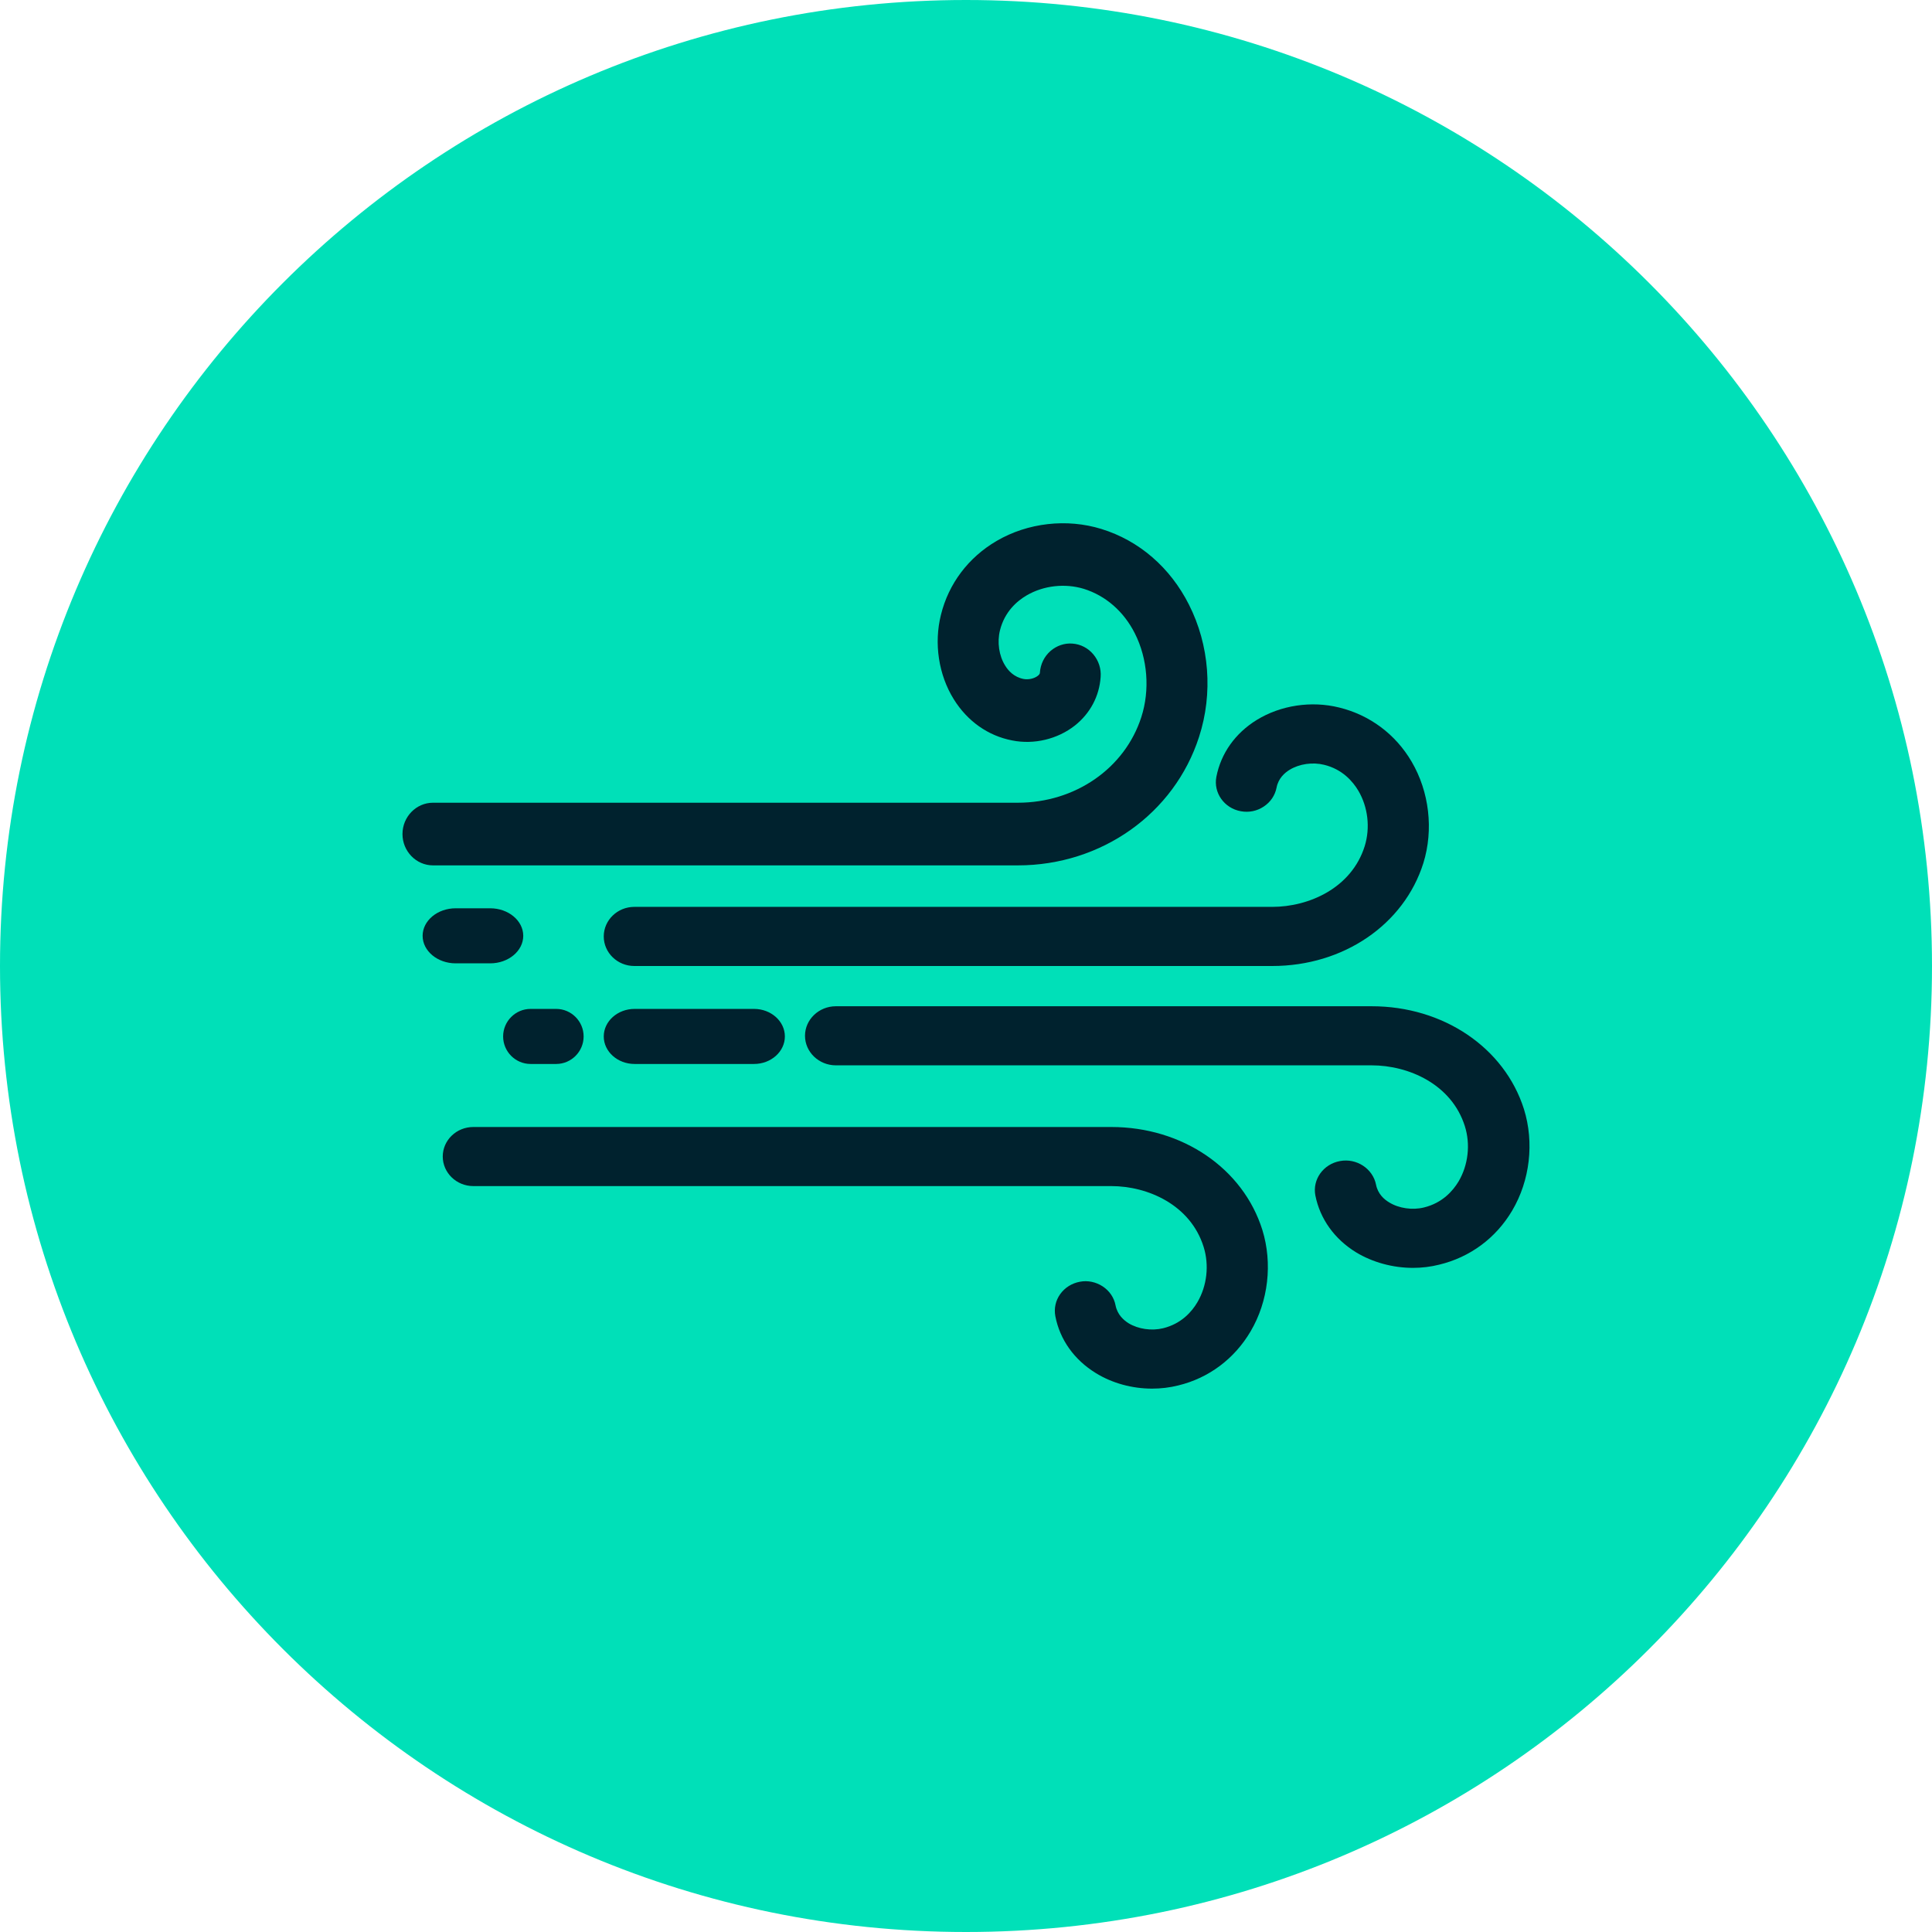 <?xml version="1.0" encoding="UTF-8"?>
<svg width="96px" height="96px" viewBox="0 0 96 96" version="1.1" xmlns="http://www.w3.org/2000/svg" xmlns:xlink="http://www.w3.org/1999/xlink">
    <title>Icon 2</title>
    <g id="HOME-+-ALL-OTHER-PAGES-FINAL-06-30" stroke="none" stroke-width="1" fill="none" fill-rule="evenodd">
        <g id="CM_Everboard_1440px" transform="translate(-135, -1993)">
            <g id="04-Everboard" transform="translate(0, 636)">
                <g id="Specs" transform="translate(135, 949)">
                    <g id="Icon-2" transform="translate(0, 408)">
                        <path d="M48,96 L48,96 C21.49,96 0,74.51 0,48 C0,21.49 21.49,0 48,0 C74.51,0 96,21.49 96,48 C96,74.51 74.51,96 48,96" id="Fill-1" fill="#00E0B8"></path>
                        <g id="Group-17" transform="translate(19.999, 26)" fill="#00222E">
                            <path d="M30.577,17 C34.734,17 38.354,14.43 39.583,10.611 C40.281,8.454 40.099,6.055 39.078,4.041 C38.148,2.198 36.602,0.86 34.728,0.284 C33.016,-0.245 31.072,-0.027 29.526,0.877 C28.121,1.697 27.137,3 26.755,4.553 C26.402,5.966 26.638,7.533 27.393,8.744 C28.067,9.833 29.098,10.563 30.294,10.792 C31.378,11.01 32.548,10.73 33.412,10.051 C34.173,9.447 34.625,8.594 34.691,7.642 C34.724,7.229 34.591,6.826 34.326,6.512 C34.063,6.198 33.694,6.01 33.295,5.98 C32.903,5.946 32.504,6.082 32.199,6.348 C31.889,6.621 31.703,7 31.673,7.42 C31.673,7.451 31.667,7.505 31.57,7.58 C31.394,7.72 31.095,7.785 30.859,7.737 C30.387,7.645 30.105,7.331 29.948,7.075 C29.639,6.584 29.543,5.911 29.689,5.321 C29.919,4.393 30.54,3.86 31.022,3.58 C31.856,3.096 32.916,2.973 33.857,3.26 C34.94,3.598 35.841,4.382 36.39,5.471 C37.028,6.731 37.147,8.287 36.712,9.635 C35.891,12.181 33.425,13.887 30.577,13.887 L1.516,13.887 C0.681,13.887 0,14.587 0,15.444 C0,16.3 0.681,17 1.516,17 L30.577,17 Z" id="Fill-1"></path>
                            <path d="M41.657,14.31 C42.061,14.384 42.461,14.3 42.795,14.078 C43.133,13.855 43.356,13.524 43.433,13.137 C43.52,12.676 43.834,12.402 44.081,12.251 C44.565,11.955 45.222,11.861 45.797,12.003 C46.705,12.225 47.222,12.828 47.499,13.295 C47.977,14.107 48.094,15.134 47.813,16.043 C47.159,18.131 45.036,19.062 43.219,19.062 L11.52,19.062 C10.682,19.062 10.001,19.722 10.001,20.531 C10.001,21.34 10.682,22 11.52,22 L43.219,22 C46.752,22 49.766,19.945 50.728,16.884 C51.242,15.225 51.021,13.34 50.143,11.845 C49.346,10.486 48.07,9.532 46.551,9.158 C45.162,8.81 43.633,9.045 42.448,9.774 C41.38,10.431 40.669,11.433 40.442,12.599 C40.288,13.392 40.832,14.162 41.657,14.31" id="Fill-4"></path>
                            <path d="M4.358,21.868 C5.263,21.868 6.001,21.253 6.001,20.5 C6.001,19.747 5.263,19.132 4.358,19.132 L2.644,19.132 C1.739,19.132 1.001,19.747 1.001,20.5 C1.001,21.253 1.739,21.868 2.644,21.868 L4.358,21.868 Z" id="Fill-6"></path>
                            <path d="M6.365,24.132 C5.614,24.132 5.001,24.747 5.001,25.5 C5.001,26.253 5.614,26.868 6.365,26.868 L7.637,26.868 C8.388,26.868 9.001,26.253 9.001,25.5 C9.001,24.747 8.388,24.132 7.637,24.132 L6.365,24.132 Z" id="Fill-8"></path>
                            <path d="M11.533,24.132 C10.688,24.132 10.001,24.747 10.001,25.5 C10.001,26.253 10.688,26.868 11.533,26.868 L17.469,26.868 C18.314,26.868 19.001,26.253 19.001,25.5 C19.001,24.747 18.314,24.132 17.469,24.132 L11.533,24.132 Z" id="Fill-10"></path>
                            <path d="M55.725,29.111 C54.756,26.053 51.715,24 48.16,24 L21.535,24 C20.691,24 20.001,24.661 20.001,25.466 C20.001,26.275 20.691,26.936 21.535,26.936 L48.16,26.936 C49.99,26.936 52.129,27.87 52.789,29.959 C53.074,30.864 52.957,31.892 52.476,32.707 C52.196,33.172 51.672,33.777 50.75,34 C50.188,34.138 49.512,34.045 49.031,33.748 C48.779,33.6 48.466,33.326 48.375,32.865 C48.217,32.069 47.406,31.538 46.586,31.692 C45.758,31.841 45.206,32.608 45.361,33.404 C45.593,34.567 46.31,35.569 47.383,36.227 C48.2,36.723 49.206,37 50.212,37 C50.659,37 51.096,36.945 51.507,36.842 C53.044,36.475 54.333,35.521 55.14,34.154 C56.025,32.659 56.243,30.774 55.725,29.111" id="Fill-12"></path>
                            <path d="M35.219,30 L3.52,30 C2.682,30 2.001,30.657 2.001,31.466 C2.001,32.275 2.682,32.936 3.52,32.936 L35.219,32.936 C37.035,32.936 39.158,33.87 39.809,35.959 C40.093,36.867 39.976,37.895 39.499,38.707 C39.225,39.175 38.704,39.777 37.793,40 C37.225,40.138 36.564,40.045 36.08,39.752 C35.833,39.597 35.522,39.323 35.432,38.862 C35.359,38.479 35.132,38.144 34.795,37.921 C34.461,37.702 34.05,37.612 33.66,37.689 C33.259,37.763 32.912,37.982 32.681,38.305 C32.451,38.627 32.368,39.02 32.441,39.404 C32.665,40.567 33.379,41.569 34.451,42.227 C35.269,42.733 36.26,43 37.248,43 C37.689,43 38.123,42.948 38.547,42.842 C40.066,42.475 41.341,41.518 42.143,40.154 C43.024,38.662 43.241,36.777 42.727,35.114 C41.769,32.056 38.751,30 35.219,30" id="Fill-15"></path>
                        </g>
                    </g>
                </g>
            </g>
        </g>
    </g>
</svg>